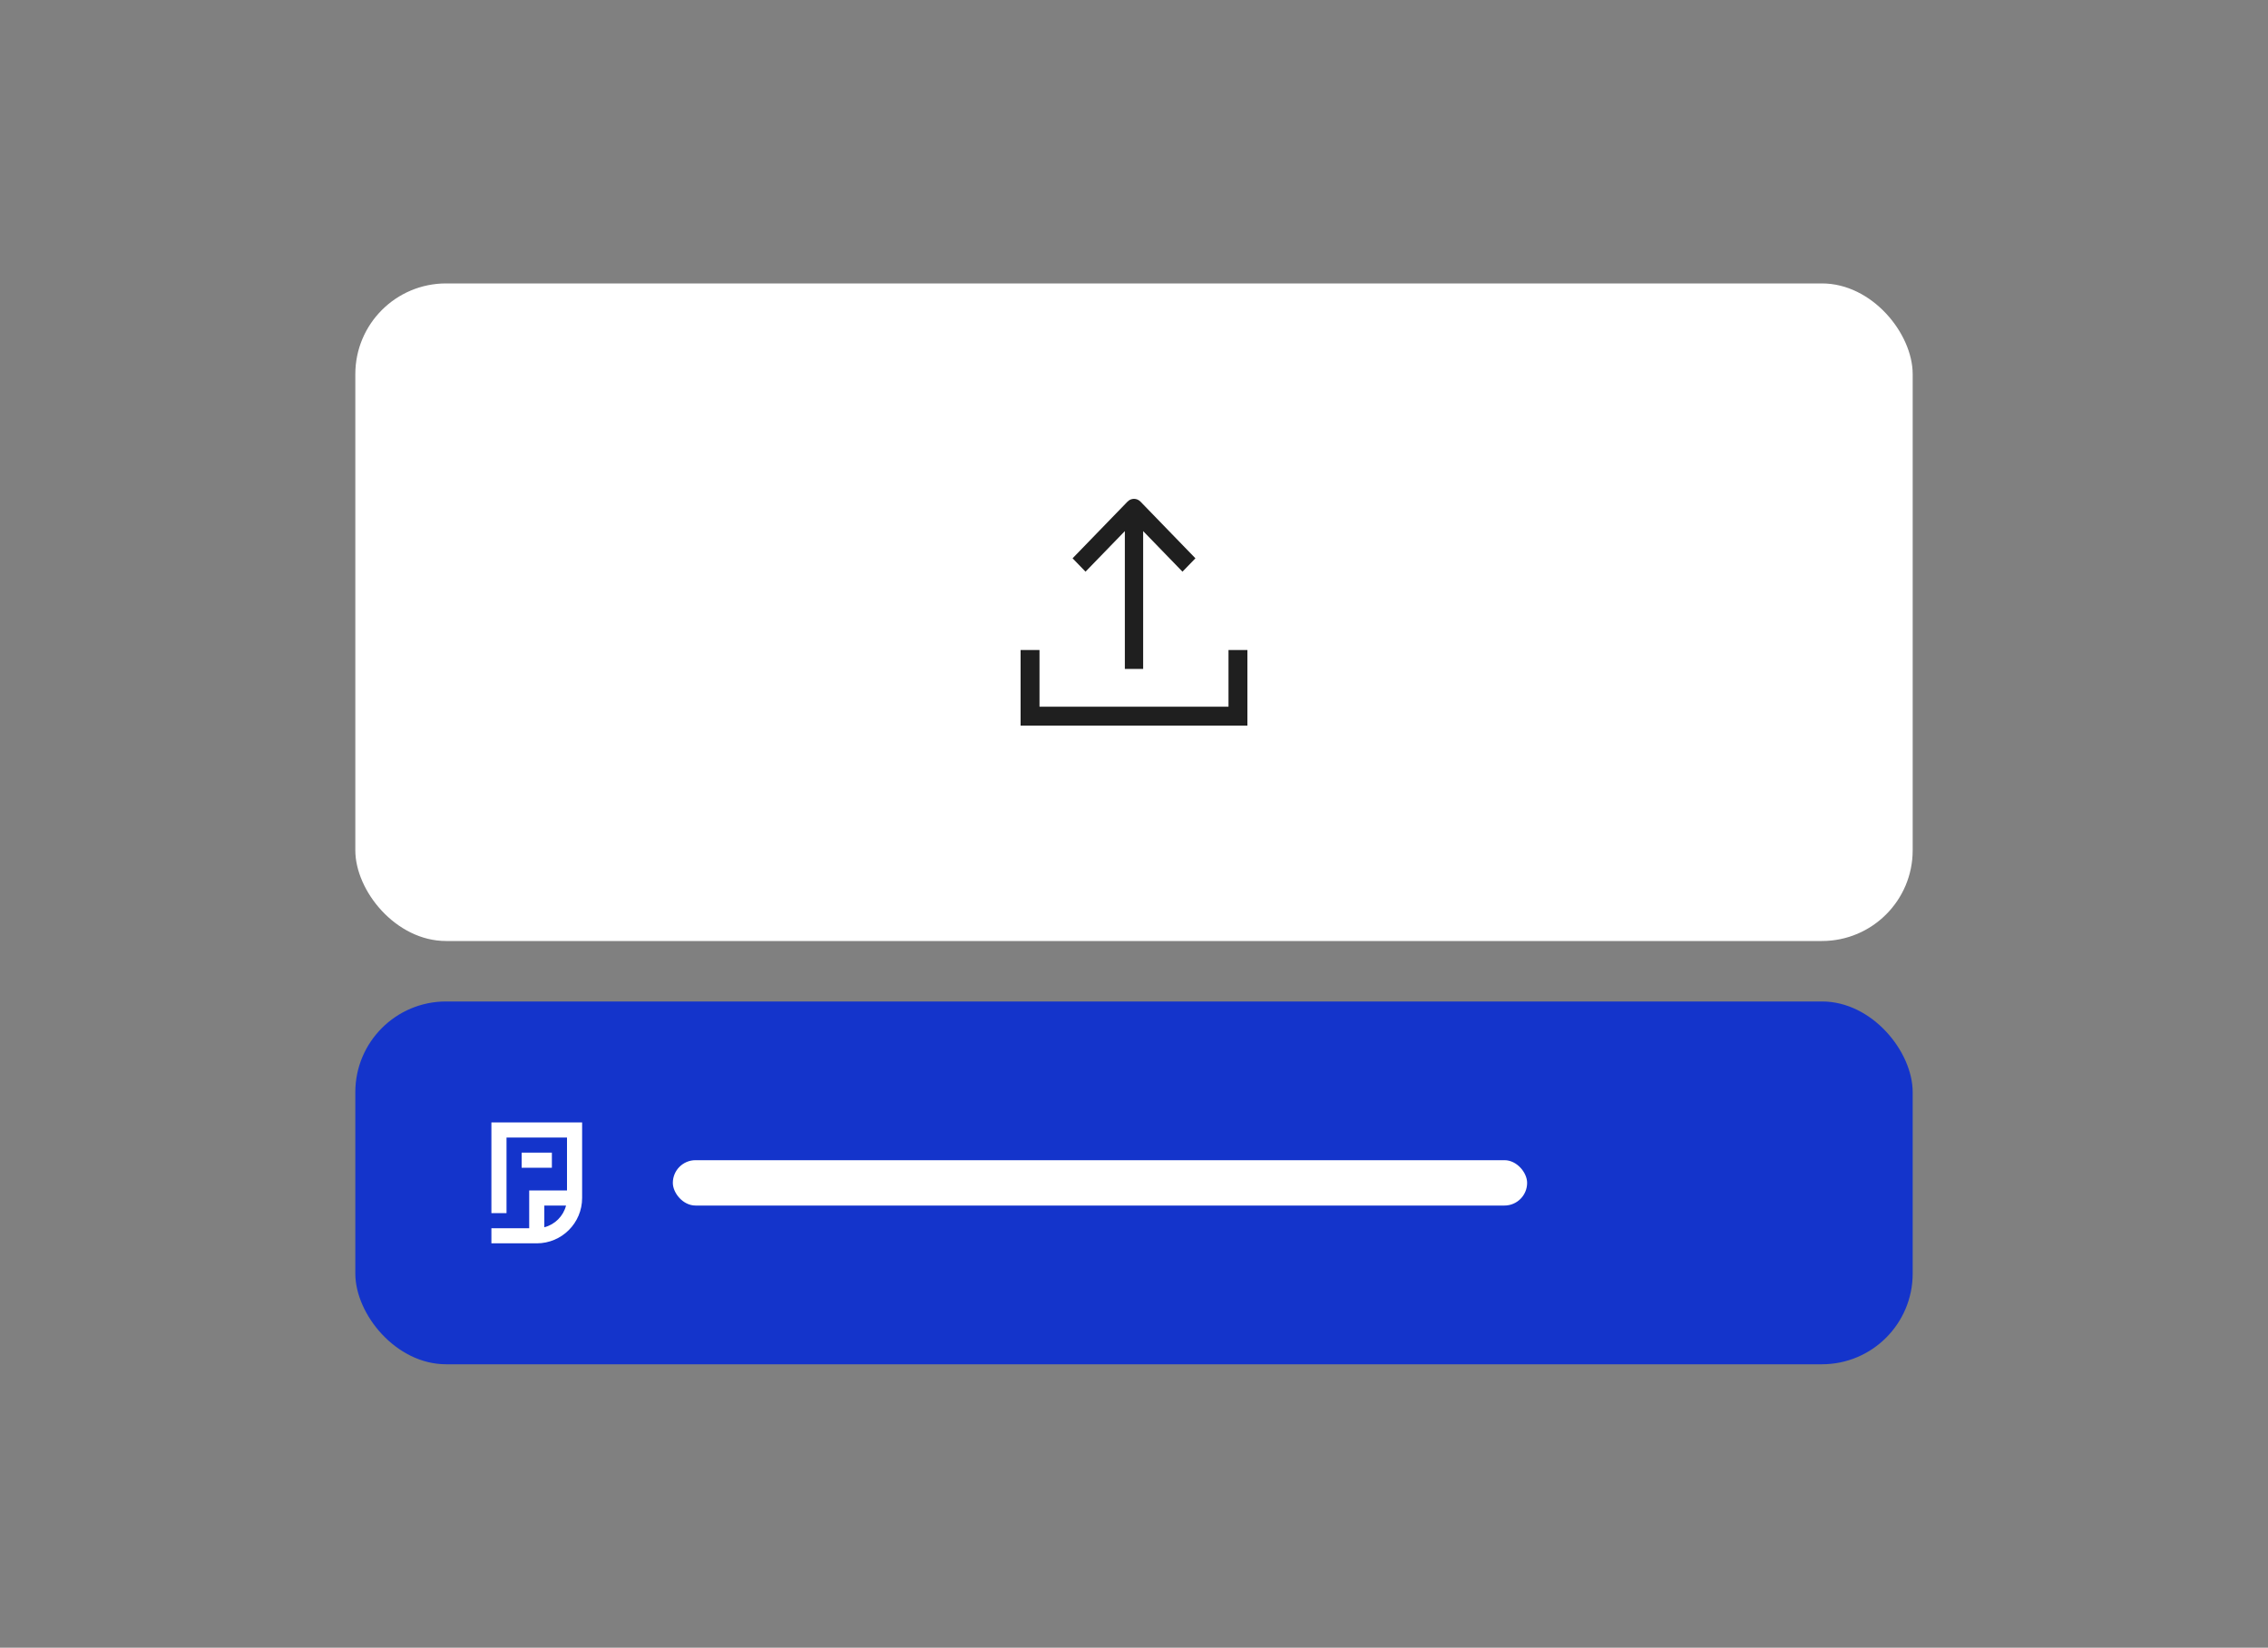 <svg width="300" height="218" viewBox="0 0 300 218" fill="none" xmlns="http://www.w3.org/2000/svg">
<rect x="0" y="0" width="300" height="218" fill="#808080" stroke="none"/>
<rect x="47" y="37.5" width="206" height="87" rx="12" fill="white"/>
<g opacity="0.01">
<rect width="1.25" height="1.25" transform="translate(150 81)" fill="#1F1F1F"/>
</g>
<path fill-rule="evenodd" clip-rule="evenodd" d="M137.5 93.501V86H135V94.751V96.001H136.25H163.75H165V94.751V86.001H162.5V93.501H137.5Z" fill="#1F1F1F"/>
<path d="M148.789 70.269L143.588 75.635L141.875 73.867L149.143 66.367C149.616 65.879 150.384 65.879 150.857 66.367L158.125 73.867L156.412 75.635L151.211 70.269V88.501H148.789V70.269Z" fill="#1F1F1F"/>
<rect x="47" y="132.5" width="206" height="48" rx="12" fill="#1434CB"/>
<g clip-path="url(#clip0_178_7815)">
<g opacity="0.01">
<rect width="1" height="1" transform="translate(65 156.5)" fill="white"/>
</g>
<path fill-rule="evenodd" clip-rule="evenodd" d="M73 154.5H69V152.5H73V154.5Z" fill="white"/>
<path fill-rule="evenodd" clip-rule="evenodd" d="M77 148.5H65V160.5H67V150.5H75V157.5H70V162.5H65V164.5H71C74.314 164.5 77 161.814 77 158.5V148.5ZM72 162.374C73.406 162.012 74.512 160.906 74.874 159.5H72V162.374Z" fill="white"/>
</g>
<rect x="89" y="153.5" width="113" height="6" rx="3" fill="white"/>
<defs>
<clipPath id="clip0_178_7815">
<rect width="16" height="16" fill="white" transform="translate(63 148.5)"/>
</clipPath>
</defs>
</svg>
